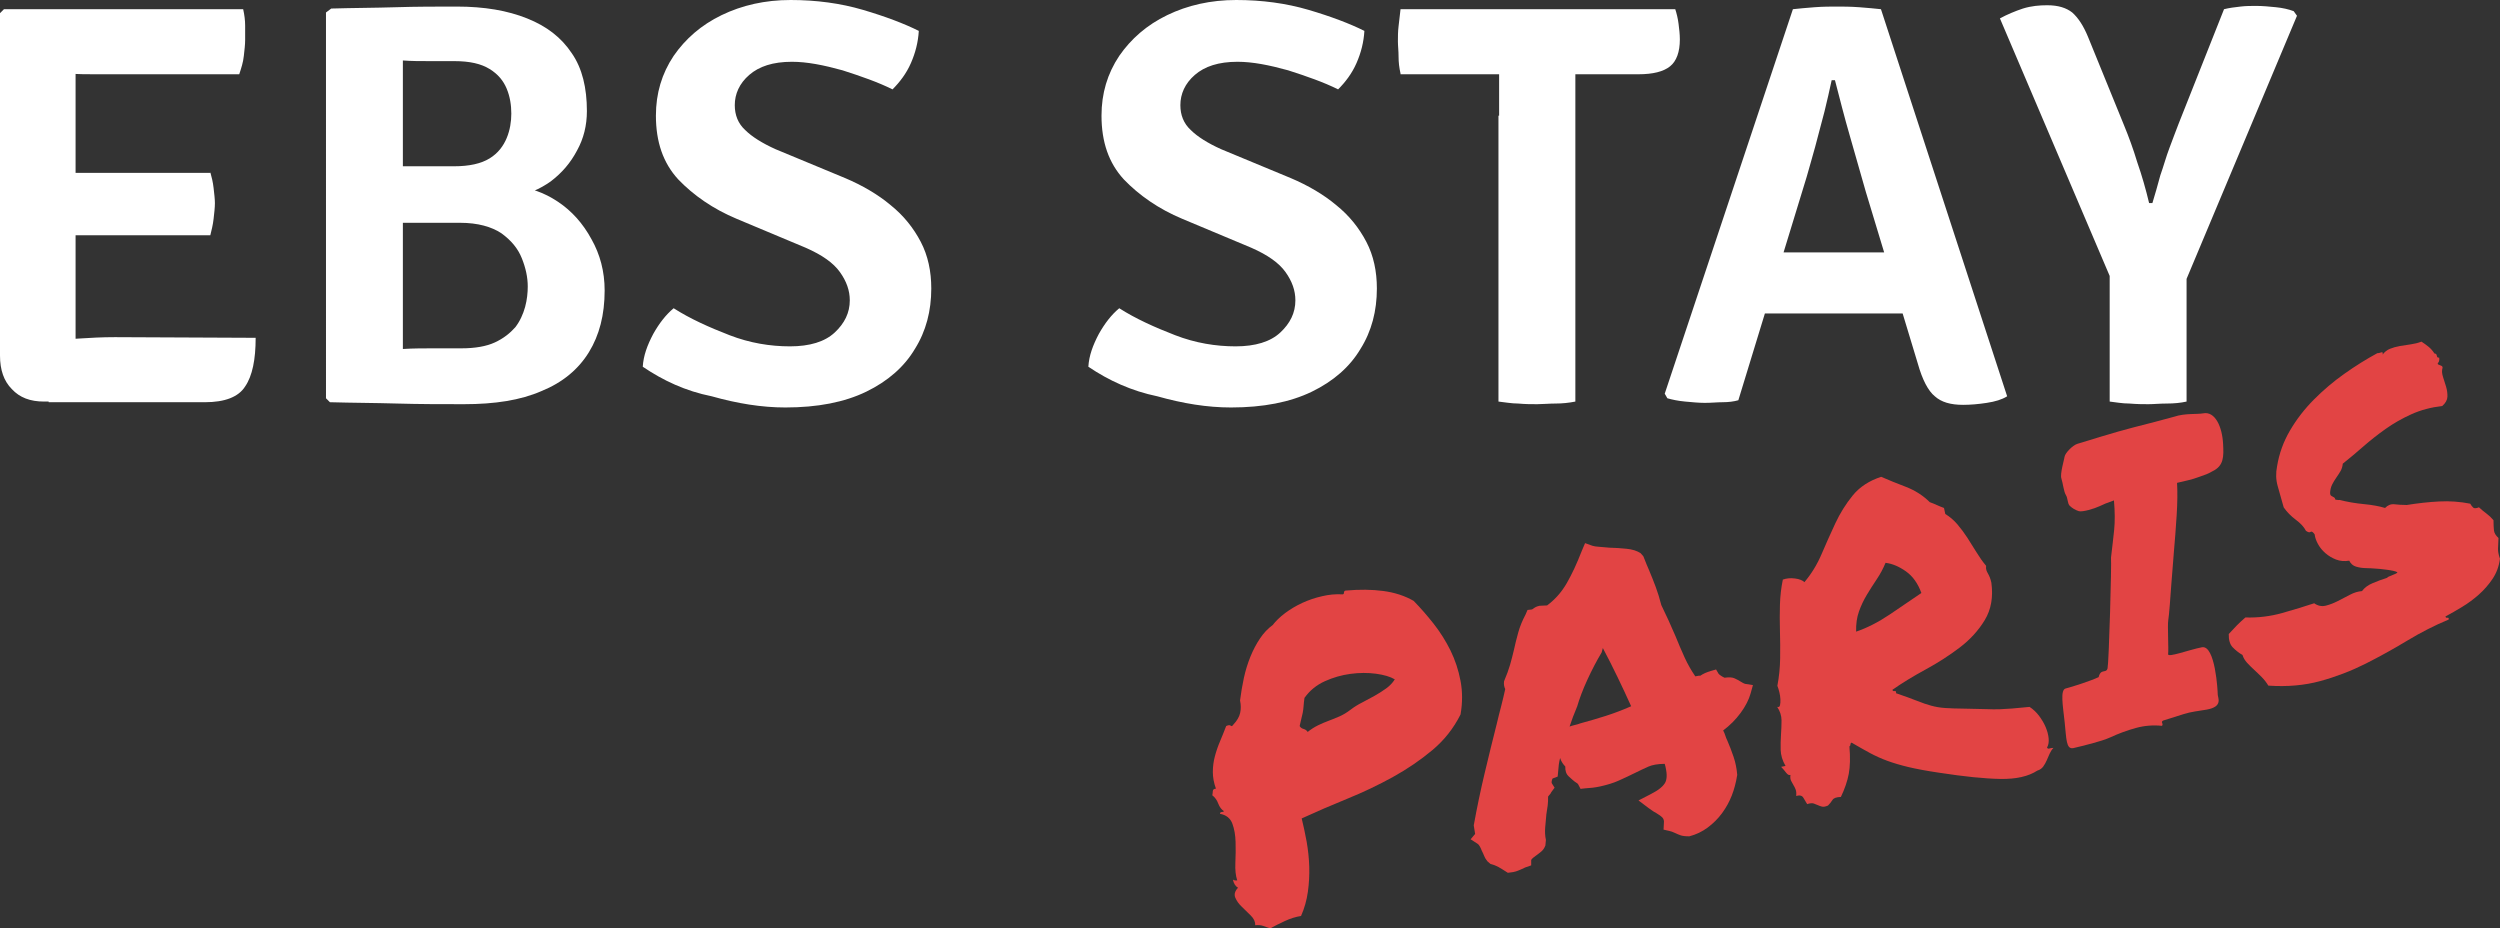 <?xml version="1.0" encoding="UTF-8"?>
<svg id="Layer_2" data-name="Layer 2" xmlns="http://www.w3.org/2000/svg" viewBox="0 0 380.39 141.26">
  <rect x="0" y="0" width="380.39" height="141.26" fill="#333333" stroke="none"/>
  <defs>
    <style>
      .cls-1 {
        isolation: isolate;
      }

      .cls-2 {
        fill: #e24444;
      }

      .cls-3 {
        fill: #fff;
      }
    </style>
  </defs>
  <g id="Layer_1-2" data-name="Layer 1">
    <g>
      <path class="cls-3" d="M0,2l.6-.6h10.9v59.7h-4.8c-2.1,0-3.7-.6-4.9-1.9-1.2-1.2-1.8-2.9-1.8-5.1V2h0ZM37,1.4c.2.9.3,1.7.3,2.5v2.2c0,.7-.1,1.5-.2,2.4-.1,1-.4,1.9-.7,2.8H14.4c-1.2,0-2.4,0-3.7-.1-1.3,0-2.3-.1-3.2-.1V1.4h29.5ZM32,26.2c.2.7.4,1.5.5,2.4s.2,1.7.2,2.3c0,.7-.1,1.5-.2,2.4-.1.9-.3,1.7-.5,2.5H10.7c-1.3,0-2.3,0-3.2-.1v-9.3c.9,0,2-.1,3.2-.1h21.3v-.1ZM38.9,51.4c0,3.3-.5,5.8-1.6,7.4-1,1.6-3.1,2.4-6.1,2.4H7.4v-9.4c1.7-.1,3.3-.2,4.8-.3,1.5-.1,3.3-.2,5.3-.2l21.4.1h0Z"/>
      <path class="cls-3" d="M50.4,1.3c3.3-.1,6.6-.1,9.8-.2,3.2-.1,6.3-.1,9.3-.1,4.2,0,7.7.6,10.7,1.8s5.2,2.9,6.8,5.3c1.6,2.3,2.3,5.3,2.3,8.8,0,2.2-.5,4.2-1.5,6-1,1.9-2.3,3.4-4,4.7-1.7,1.2-3.5,2-5.6,2.2v-1.4c2.4.1,4.6.9,6.7,2.3,2.1,1.4,3.8,3.3,5.1,5.7,1.3,2.3,2,4.9,2,7.8,0,3.7-.8,6.8-2.4,9.4-1.6,2.6-4,4.6-7.2,5.9-3.2,1.4-7.1,2-11.8,2-3.4,0-6.8,0-10.2-.1s-6.7-.1-10.2-.2l-.6-.6V1.9l.8-.6ZM61.3,53.1c1.6-.1,3.2-.1,4.7-.1h4.2c2.1,0,3.8-.3,5.1-.9s2.3-1.4,3.1-2.3c.7-.9,1.2-2,1.5-3.1s.4-2.2.4-3.1c0-1.4-.3-2.8-.9-4.3-.6-1.5-1.6-2.7-3.1-3.8-1.5-1-3.6-1.6-6.3-1.6h-13.1v-8.6h12.2c2.3,0,4.1-.4,5.4-1.2s2.1-1.9,2.6-3.1.7-2.5.7-3.7c0-1.3-.2-2.6-.7-3.8s-1.3-2.2-2.6-3-3-1.2-5.4-1.2h-3.7c-1.5,0-2.8,0-4.1-.1v43.9h0Z"/>
      <path class="cls-3" d="M97.8,55.8c.1-1.7.7-3.3,1.6-5,.9-1.6,1.9-2.9,3.1-3.9,2.5,1.6,5.4,2.9,8.5,4.1s6.2,1.7,9.2,1.7,5.3-.7,6.8-2.1,2.3-3,2.3-4.9c0-1.5-.5-2.9-1.5-4.3s-2.7-2.6-5.2-3.7l-10.5-4.4c-3.6-1.5-6.6-3.6-8.9-6-2.3-2.5-3.4-5.7-3.4-9.7,0-3.4.9-6.4,2.7-9.1,1.8-2.6,4.2-4.7,7.3-6.2s6.6-2.3,10.5-2.3,7.6.5,11,1.5,6.3,2.1,8.5,3.2c-.1,1.7-.5,3.3-1.2,4.9-.7,1.6-1.7,2.9-2.8,4-2.2-1.1-4.8-2-7.6-2.9-2.9-.8-5.4-1.3-7.7-1.3-2.9,0-5,.7-6.5,2s-2.2,2.9-2.2,4.6c0,1.5.5,2.8,1.6,3.8,1,1,2.6,2,4.6,2.9l10.6,4.4c2.6,1.1,5,2.5,6.9,4.1,2,1.6,3.5,3.5,4.6,5.6,1.1,2.1,1.6,4.5,1.6,7.1,0,3.4-.8,6.5-2.5,9.2-1.6,2.7-4.1,4.9-7.4,6.5s-7.4,2.4-12.3,2.4c-3.6,0-7.3-.6-11.2-1.7-4-.8-7.4-2.4-10.5-4.5Z"/>
      <path class="cls-3" d="M165.6,55.8c.1-1.7.7-3.3,1.6-5,.9-1.6,1.9-2.9,3.1-3.9,2.5,1.6,5.4,2.9,8.5,4.1s6.2,1.7,9.2,1.7,5.3-.7,6.8-2.1,2.3-3,2.3-4.9c0-1.5-.5-2.9-1.5-4.3s-2.7-2.6-5.2-3.7l-10.5-4.4c-3.6-1.5-6.6-3.6-8.9-6-2.3-2.5-3.4-5.7-3.4-9.7,0-3.4.9-6.4,2.7-9.1,1.8-2.6,4.2-4.7,7.3-6.2s6.6-2.3,10.5-2.3,7.6.5,11,1.5,6.3,2.1,8.5,3.2c-.1,1.7-.5,3.3-1.2,4.9-.7,1.6-1.7,2.9-2.8,4-2.2-1.1-4.8-2-7.6-2.9-2.9-.8-5.4-1.3-7.7-1.3-2.9,0-5,.7-6.5,2s-2.2,2.9-2.2,4.6c0,1.5.5,2.8,1.6,3.8,1,1,2.6,2,4.6,2.9l10.6,4.4c2.6,1.1,5,2.5,6.9,4.1,2,1.6,3.5,3.5,4.6,5.6,1.1,2.1,1.6,4.5,1.6,7.1,0,3.4-.8,6.5-2.5,9.2-1.6,2.7-4.1,4.9-7.4,6.5s-7.4,2.4-12.3,2.4c-3.6,0-7.3-.6-11.2-1.7-3.9-.8-7.4-2.4-10.5-4.5Z"/>
      <path class="cls-3" d="M213.1,11.2c-.2-.9-.3-1.7-.3-2.6s-.1-1.6-.1-2.3,0-1.5.1-2.3.2-1.7.3-2.6h41.8c.2.6.4,1.4.5,2.2s.2,1.6.2,2.4c0,1.9-.5,3.3-1.5,4.1s-2.6,1.2-4.8,1.2h-36.2v-.1h0ZM228.1,17.6V6.3h11.6v54.8c-1,.2-2,.3-3,.3s-2,.1-2.8.1c-.9,0-1.8,0-2.9-.1-1,0-2.1-.2-3-.3V17.6h.1Z"/>
      <path class="cls-3" d="M272.8,1.4c.9-.1,2-.2,3.3-.3s2.5-.1,3.4-.1,2,0,3.4.1c1.3.1,2.4.2,3.3.3l19.2,58.9c-.8.5-1.8.8-3.1,1s-2.5.3-3.6.3c-1.9,0-3.3-.4-4.3-1.3-1-.8-1.9-2.5-2.6-5l-7.9-26.1c-.7-2.5-1.5-5.3-2.4-8.4-.9-3.1-1.6-5.9-2.3-8.6h-.5c-.3,1.5-.7,3.1-1.1,4.8-.5,1.8-.9,3.5-1.4,5.3-.5,1.7-.9,3.3-1.3,4.6l-10.4,34c-.7.2-1.5.3-2.4.3-.8,0-1.7.1-2.7.1-.9,0-1.9-.1-3-.2s-2-.3-2.7-.5l-.4-.7L272.8,1.4ZM272.8,47.7h-11l3.6-9.3h27.6l3.1,9.3h-23.3Z"/>
      <path class="cls-3" d="M338.4,1.4c.8-.2,1.6-.3,2.5-.4.8-.1,1.6-.1,2.4-.1,1,0,2,.1,3,.2,1,.1,1.9.3,2.7.6l.5.7-17.5,41.7h-10.1l-17.6-41.3c1.1-.6,2.3-1.1,3.5-1.5,1.3-.4,2.5-.5,3.7-.5,1.7,0,2.9.4,3.8,1.1.9.8,1.7,2,2.4,3.7l5.5,13.5c.7,1.7,1.4,3.6,2,5.6.7,2,1.3,4.1,1.8,6.2h.5c.4-1.3.8-2.7,1.2-4.2.5-1.4.9-2.9,1.4-4.2.5-1.4,1-2.6,1.4-3.7l6.9-17.4ZM321,35.3h11.7v25.8c-.9.2-1.9.3-3,.3s-2,.1-2.8.1-1.7,0-2.9-.1c-1.1,0-2.1-.2-3-.3v-25.8Z"/>
      <g class="cls-1">
        <path class="cls-2" d="M185.63,123.83c0-.17.08-.26.23-.27.15,0,.28-.05.39-.12-.4-.26-.69-.65-.89-1.18-.2-.53-.5-.95-.9-1.25.04-.22.07-.44.08-.66.02-.22.17-.33.47-.35-.31-.87-.47-1.71-.47-2.52,0-.81.1-1.6.3-2.36.2-.77.46-1.54.79-2.31.32-.77.64-1.55.94-2.34.35-.16.58-.17.69-.05.11.13.25.07.41-.18.56-.59.9-1.18,1.03-1.78.13-.6.12-1.23-.02-1.88.14-1.14.34-2.28.58-3.42.25-1.14.58-2.22,1-3.25.42-1.03.91-1.95,1.46-2.77.55-.82,1.19-1.5,1.93-2.04.47-.61,1.09-1.21,1.88-1.81.79-.59,1.66-1.11,2.61-1.55.95-.44,1.95-.78,3.01-1.02,1.05-.25,2.06-.34,3.01-.29.22.04.33-.04.33-.23,0-.19.08-.31.25-.34,2.09-.19,4-.17,5.73.06,1.73.23,3.28.73,4.63,1.51,1.03,1.06,2.05,2.22,3.04,3.48.99,1.26,1.84,2.61,2.56,4.06.71,1.45,1.22,2.99,1.53,4.63.31,1.64.31,3.34,0,5.11-1.05,2.1-2.47,3.9-4.28,5.42-1.81,1.51-3.81,2.88-6,4.09-2.19,1.21-4.49,2.31-6.9,3.29-2.41.98-4.74,1.99-6.99,3.02.27,1.09.52,2.26.75,3.51.22,1.25.36,2.52.4,3.81s-.03,2.57-.21,3.85-.52,2.5-1.04,3.67c-.82.13-1.65.39-2.48.78-.83.39-1.58.76-2.22,1.11-.37-.13-.73-.26-1.07-.38-.34-.12-.75-.15-1.2-.1.02-.52-.2-1-.66-1.46s-.92-.9-1.37-1.34c-.46-.43-.79-.9-1-1.39-.21-.49-.07-1,.41-1.52-.39-.22-.65-.63-.78-1.24.2.13.42.17.66.12-.24-.72-.33-1.61-.28-2.69.05-1.07.06-2.13.03-3.17s-.19-1.96-.49-2.77c-.3-.81-.92-1.31-1.85-1.49ZM198.49,106.15c-.07.48-.12.91-.14,1.28-.03.37-.07.71-.13,1.02-.06.31-.13.62-.22.94-.08.32-.17.67-.25,1.08.13.23.34.38.61.45.27.07.47.22.61.45.51-.41,1.03-.74,1.58-1.01.54-.26,1.09-.5,1.64-.7s1.1-.43,1.65-.67c.54-.24,1.09-.57,1.64-.99s1.14-.79,1.78-1.11c.63-.33,1.25-.66,1.86-1,.61-.34,1.19-.71,1.75-1.11.56-.39,1.01-.86,1.36-1.41-.68-.41-1.64-.69-2.87-.86-1.23-.16-2.52-.16-3.86.02-1.35.18-2.65.55-3.91,1.12-1.26.57-2.29,1.4-3.08,2.51Z"/>
        <path class="cls-2" d="M223.79,127.67l.66-.78-.21-1.3c.49-2.7,1.03-5.31,1.63-7.82.59-2.51,1.23-5.09,1.9-7.75.2-.85.41-1.71.64-2.56.22-.86.43-1.73.62-2.62-.08-.15-.13-.32-.17-.51-.04-.18-.04-.41-.01-.67.4-.94.7-1.77.91-2.49.21-.72.4-1.47.58-2.23.19-.89.42-1.79.67-2.7.25-.91.62-1.81,1.11-2.73l.3-.7.69-.08c.15-.12.3-.22.47-.32.17-.1.4-.18.68-.24l1.14-.05c1.21-.9,2.22-2.04,3.01-3.42.79-1.38,1.54-3,2.26-4.86l.51-1.2,1.11.4c.23.08.58.13,1.06.16.47.03.97.07,1.5.13.9.02,1.78.08,2.66.17.87.09,1.58.31,2.12.67l.42.48c.18.43.33.82.47,1.18.14.35.29.71.45,1.06.34.82.67,1.64.97,2.45.3.81.58,1.72.84,2.73.38.77.75,1.56,1.11,2.35.36.8.71,1.58,1.04,2.36.46,1.14.92,2.22,1.39,3.25.47,1.03,1.02,1.99,1.63,2.88.41-.09.66-.12.75-.09.45-.31.99-.55,1.63-.73l.78-.23.4.68c.11.11.24.21.38.3.15.1.32.19.51.28.66-.1,1.17-.07,1.52.09.35.16.65.32.9.48.1.07.22.13.36.21.14.08.26.13.35.15l1.19.19-.36,1.29c-.27.95-.77,1.93-1.51,2.94-.74,1.01-1.63,1.9-2.66,2.67.14.27.25.52.32.76.07.24.18.52.33.82.34.78.65,1.6.94,2.45.29.86.47,1.76.55,2.73-.18,1.15-.46,2.2-.83,3.15-.37.95-.87,1.85-1.48,2.68-.61.83-1.34,1.56-2.19,2.19-.85.63-1.78,1.07-2.79,1.33-.6,0-1.04-.05-1.34-.16-.3-.11-.57-.22-.81-.34-.38-.18-.68-.28-.9-.32l-.87-.2.05-.97c.05-.35-.02-.63-.21-.85-.2-.21-.56-.48-1.09-.79-.19-.09-.36-.19-.51-.31-.15-.12-.33-.24-.53-.37l-1.52-1.15,1.9-.98c1.15-.58,1.88-1.18,2.18-1.77.3-.6.27-1.54-.09-2.82-1.06.01-1.91.16-2.53.44-.62.28-1.24.57-1.86.88-.89.44-1.76.85-2.61,1.23s-1.82.67-2.88.9c-.69.15-1.44.24-2.24.28l-.69.08-.33-.63c-.02-.08-.09-.16-.21-.24-.12-.08-.23-.15-.33-.22-.26-.2-.57-.47-.94-.82-.37-.35-.54-.84-.51-1.49-.38-.39-.64-.82-.79-1.3-.09.36-.16.71-.2,1.03-.04.33-.07.64-.09.95l-.08.85-.77.29c-.06.1-.11.24-.14.41-.03.18-.01.3.05.37l.39.62-.5.68c-.06.14-.14.26-.24.37s-.19.21-.25.31c.01.47,0,.92-.06,1.36-.06.44-.12.88-.2,1.32-.07.7-.12,1.37-.18,2.02-.05.65-.02,1.28.11,1.89l-.08.85c-.14.37-.34.67-.61.9-.27.23-.54.43-.8.62-.37.25-.62.47-.75.67v.83s-.91.32-.91.32c-.5.23-.86.4-1.08.48-.21.09-.47.16-.75.22l-.81.11c-.59-.38-1.07-.68-1.43-.88-.36-.2-.77-.36-1.22-.47l-.47-.41c-.23-.29-.4-.57-.49-.82-.1-.26-.22-.52-.36-.79-.19-.51-.39-.85-.6-1.02l-1.11-.72ZM239.92,107.63c-.4.94-.77,1.91-1.1,2.92.28-.1.55-.18.81-.24.26-.06.54-.13.81-.24,1.41-.38,2.71-.77,3.91-1.15,1.2-.38,2.48-.87,3.84-1.46-.65-1.44-1.33-2.9-2.05-4.39-.72-1.49-1.47-2.98-2.26-4.47l-.18.67c-.79,1.32-1.51,2.71-2.18,4.17-.67,1.46-1.19,2.83-1.56,4.1l-.05.07Z"/>
        <path class="cls-2" d="M272.42,117.91c-.2.08-.41-.03-.65-.34-.24-.31-.49-.61-.76-.89l.67-.14c-.48-.83-.72-1.64-.74-2.43-.02-.78,0-1.55.05-2.31.05-.76.08-1.49.08-2.19,0-.7-.22-1.39-.66-2.06.23.08.37,0,.43-.25.05-.25.08-.55.06-.91s-.07-.73-.17-1.11c-.1-.38-.2-.69-.29-.93.26-1.38.4-2.77.42-4.18.02-1.41.01-2.8-.03-4.18-.04-1.38-.04-2.72,0-4.03.04-1.31.19-2.56.44-3.77.55-.2,1.17-.26,1.85-.17.68.09,1.15.28,1.43.56,1.06-1.25,1.93-2.67,2.61-4.26.68-1.59,1.38-3.16,2.1-4.7.72-1.54,1.6-2.95,2.65-4.24,1.05-1.29,2.49-2.23,4.32-2.83,1.12.49,2.38,1,3.77,1.53,1.39.54,2.6,1.31,3.63,2.33.37.13.73.28,1.08.44.35.16.71.31,1.08.44l.2.92c.68.41,1.29.93,1.83,1.56.54.63,1.04,1.31,1.52,2.04.47.73.94,1.47,1.4,2.23.46.75.94,1.44,1.46,2.05-.03.26-.02.48.04.66.06.18.14.35.24.52.1.17.19.36.28.58.09.22.17.49.24.81.3,2.2-.04,4.09-1,5.68-.96,1.59-2.24,2.99-3.83,4.2-1.6,1.21-3.33,2.33-5.2,3.34-1.87,1.02-3.55,2.04-5.03,3.08.04.16.14.23.33.19.18-.04.26.07.23.33,1.38.47,2.45.86,3.22,1.17.77.31,1.48.55,2.14.73.66.18,1.36.3,2.12.35.76.05,1.8.09,3.12.1,1.32.02,2.36.04,3.11.07.75.03,1.42.04,2.02.02.59-.02,1.22-.06,1.89-.11.67-.06,1.57-.14,2.69-.25.54.35,1.02.8,1.44,1.35.41.55.75,1.12,1,1.7.25.59.41,1.16.46,1.72.06.56-.02,1.04-.24,1.42.08.16.2.2.38.14.18-.06.37-.09.59-.09-.24.26-.43.56-.58.89-.14.33-.29.66-.43.99-.14.33-.32.64-.53.94-.21.3-.52.52-.92.64-1.35.88-3.22,1.3-5.61,1.26-2.4-.04-5.51-.36-9.34-.95-1.89-.28-3.44-.57-4.66-.86-1.21-.29-2.28-.61-3.21-.95s-1.79-.73-2.61-1.17c-.82-.44-1.76-.98-2.83-1.6-.11.07-.17.16-.16.29,0,.13-.05.22-.16.29.14,1.67.11,3.07-.1,4.18-.21,1.11-.61,2.28-1.2,3.51-.68.02-1.1.17-1.28.46-.17.29-.4.57-.68.85-.39.17-.7.22-.92.16-.23-.06-.43-.13-.62-.22-.19-.09-.4-.17-.63-.25-.23-.08-.56-.05-1,.09-.2-.34-.4-.67-.59-.99-.2-.32-.56-.4-1.08-.25.04-.39.02-.72-.08-.97-.1-.26-.21-.49-.34-.69-.13-.21-.25-.43-.36-.66-.11-.23-.14-.52-.09-.88ZM286.9,85.63c-.37.89-.81,1.72-1.33,2.49-.52.77-1.02,1.56-1.51,2.37-.49.81-.89,1.66-1.21,2.56-.32.9-.46,1.92-.43,3.06,1.67-.57,3.36-1.43,5.07-2.58,1.71-1.15,3.33-2.25,4.86-3.3-.53-1.46-1.31-2.56-2.36-3.3-1.05-.74-2.08-1.17-3.09-1.29Z"/>
        <path class="cls-2" d="M315.45,113.83c-1.09.21-1.03-1.44-1.3-3.95s-.72-4.96.18-5.13c.97-.25,3.69-1.11,4.99-1.72.34-1.39,1.16-.49,1.36-1.36s.63-15.9.52-16.81c.19-1.53.34-2.94.48-4.22.13-1.28.12-2.78-.03-4.5-1.5.57-1.25.43-2.14.86-.89.42-2.7.95-3.23.77s-.98-.45-1.35-.8c-.37-.35-.28-1.15-.59-1.64-.32-.49-.46-1.83-.69-2.53s.42-2.82.49-3.32c.06-.5,1.19-1.72,1.95-1.95.76-.23,6.13-1.9,8.42-2.47,2.28-.57,4.39-1.13,6.32-1.66,1.65-.55,3.45-.33,4.41-.51,1.79-.34,2.89,2.02,3.02,4.71.09,1.85.14,3.28-1.65,4.12-.93.52-.85.41-1.99.84-1.14.44-2.16.61-3.37.91.08,1.39.06,3.04-.06,4.96-.12,1.92-.27,3.81-.43,5.65-.16,1.85-.29,3.49-.39,4.94-.1,1.45-.33,4.66-.46,5.37-.13.71.08,4.53-.02,5.13-.11.6,3.07-.62,5.13-1.03s2.42,6.7,2.42,7.19c0,.49.86,1.84-1.67,2.29-1.2.21-2.38.32-3.5.68-1.12.36-2.15.69-3.11.98-.2.08-.25.21-.17.39.08.17.07.32-.04.42-1.35-.14-2.68-.03-3.98.33-1.31.36-2.61.84-3.91,1.44-1.3.6-4.13,1.27-5.59,1.62Z"/>
        <path class="cls-2" d="M379.4,79.15c0,.64.03,1.15.07,1.55.04.39.27.78.69,1.16-.02.69-.05,1.23-.07,1.61-.02.39.07.9.29,1.54-.14,1.14-.51,2.15-1.11,3.05-.6.89-1.29,1.69-2.08,2.39-.79.7-1.63,1.33-2.54,1.88-.9.55-1.76,1.04-2.56,1.47.03.16.13.23.3.19.16-.04.23.06.19.28-2.12.87-4.2,1.94-6.26,3.18-2.06,1.25-4.18,2.42-6.37,3.53-2.19,1.1-4.5,1.99-6.91,2.65-2.42.66-5.05.89-7.9.69-.27-.45-.59-.87-.97-1.26-.38-.39-.77-.76-1.17-1.13s-.76-.72-1.09-1.08c-.33-.36-.56-.75-.7-1.19-.58-.34-1.08-.74-1.5-1.18s-.61-1.12-.59-2.01c.38-.42.78-.85,1.2-1.28.42-.43.87-.84,1.33-1.24,1.93.06,3.8-.17,5.61-.68,1.81-.51,3.43-1.01,4.86-1.48.55.39,1.13.51,1.74.37.61-.15,1.23-.39,1.86-.71.63-.33,1.26-.65,1.87-.97.61-.32,1.21-.5,1.8-.54.36-.5.89-.9,1.6-1.2.7-.3,1.45-.58,2.25-.83,0-.21,1.51-.57,1.54-.83-.36-.31-2.72-.53-3.24-.56-.52-.04-1.05-.07-1.58-.08-.54-.01-1.03-.09-1.49-.23-.45-.14-.79-.44-1.02-.9-.74.12-1.41.06-2.02-.18-.6-.23-1.14-.56-1.61-.97-.47-.41-.85-.87-1.13-1.39-.28-.52-.45-1-.5-1.46-.25-.37-.46-.5-.62-.38s-.4.06-.71-.17c-.29-.58-.81-1.14-1.54-1.68-.73-.55-1.35-1.17-1.84-1.88-.34-1.21-.65-2.29-.92-3.26-.27-.96-.3-1.96-.09-2.98.31-1.94.97-3.76,1.97-5.46,1-1.71,2.21-3.27,3.63-4.7,1.42-1.43,2.96-2.74,4.63-3.92,1.66-1.18,3.34-2.23,5.02-3.14.17,0,.37-.04.58-.12.22-.09.29.02.23.33.3-.4.67-.7,1.12-.88.45-.18.95-.32,1.51-.42.55-.1,1.11-.18,1.67-.26s1.09-.21,1.61-.41c.4.26.76.52,1.09.79.33.27.63.61.89,1.02.21,0,.33.11.36.34.03.23.14.32.35.28.03.16.04.29.02.38-.02.09-.05.18-.07.27-.14.16-.19.26-.16.32.03.06.11.11.22.14.12.04.23.09.35.15.12.06.17.16.16.29-.13.41-.1.86.06,1.36.17.5.33,1.01.48,1.53.15.52.22,1.03.2,1.52-.02.49-.28.96-.79,1.41-1.7.19-3.27.61-4.69,1.25-1.42.64-2.73,1.39-3.93,2.24-1.2.85-2.33,1.74-3.39,2.67-1.06.93-2.1,1.8-3.12,2.61-.04.43-.16.82-.36,1.16-.2.34-.42.67-.65,1-.23.33-.43.67-.61,1.02s-.28.77-.31,1.25c0,.17.02.29.08.37.06.07.13.13.23.17.1.04.19.1.29.16.1.06.17.18.2.34.13.01.25.03.36.05.11.02.21.02.29,0,1.17.3,2.39.51,3.65.63,1.26.12,2.35.31,3.26.59.42-.43.89-.62,1.42-.56.52.06,1.15.1,1.88.11,1.73-.28,3.38-.46,4.96-.54,1.58-.08,3.15.03,4.7.34.13.23.28.42.44.58s.46.15.89-.03c.37.35.75.66,1.13.94.38.28.74.62,1.08,1.02Z"/>
      </g>
    </g>
  </g>
</svg>